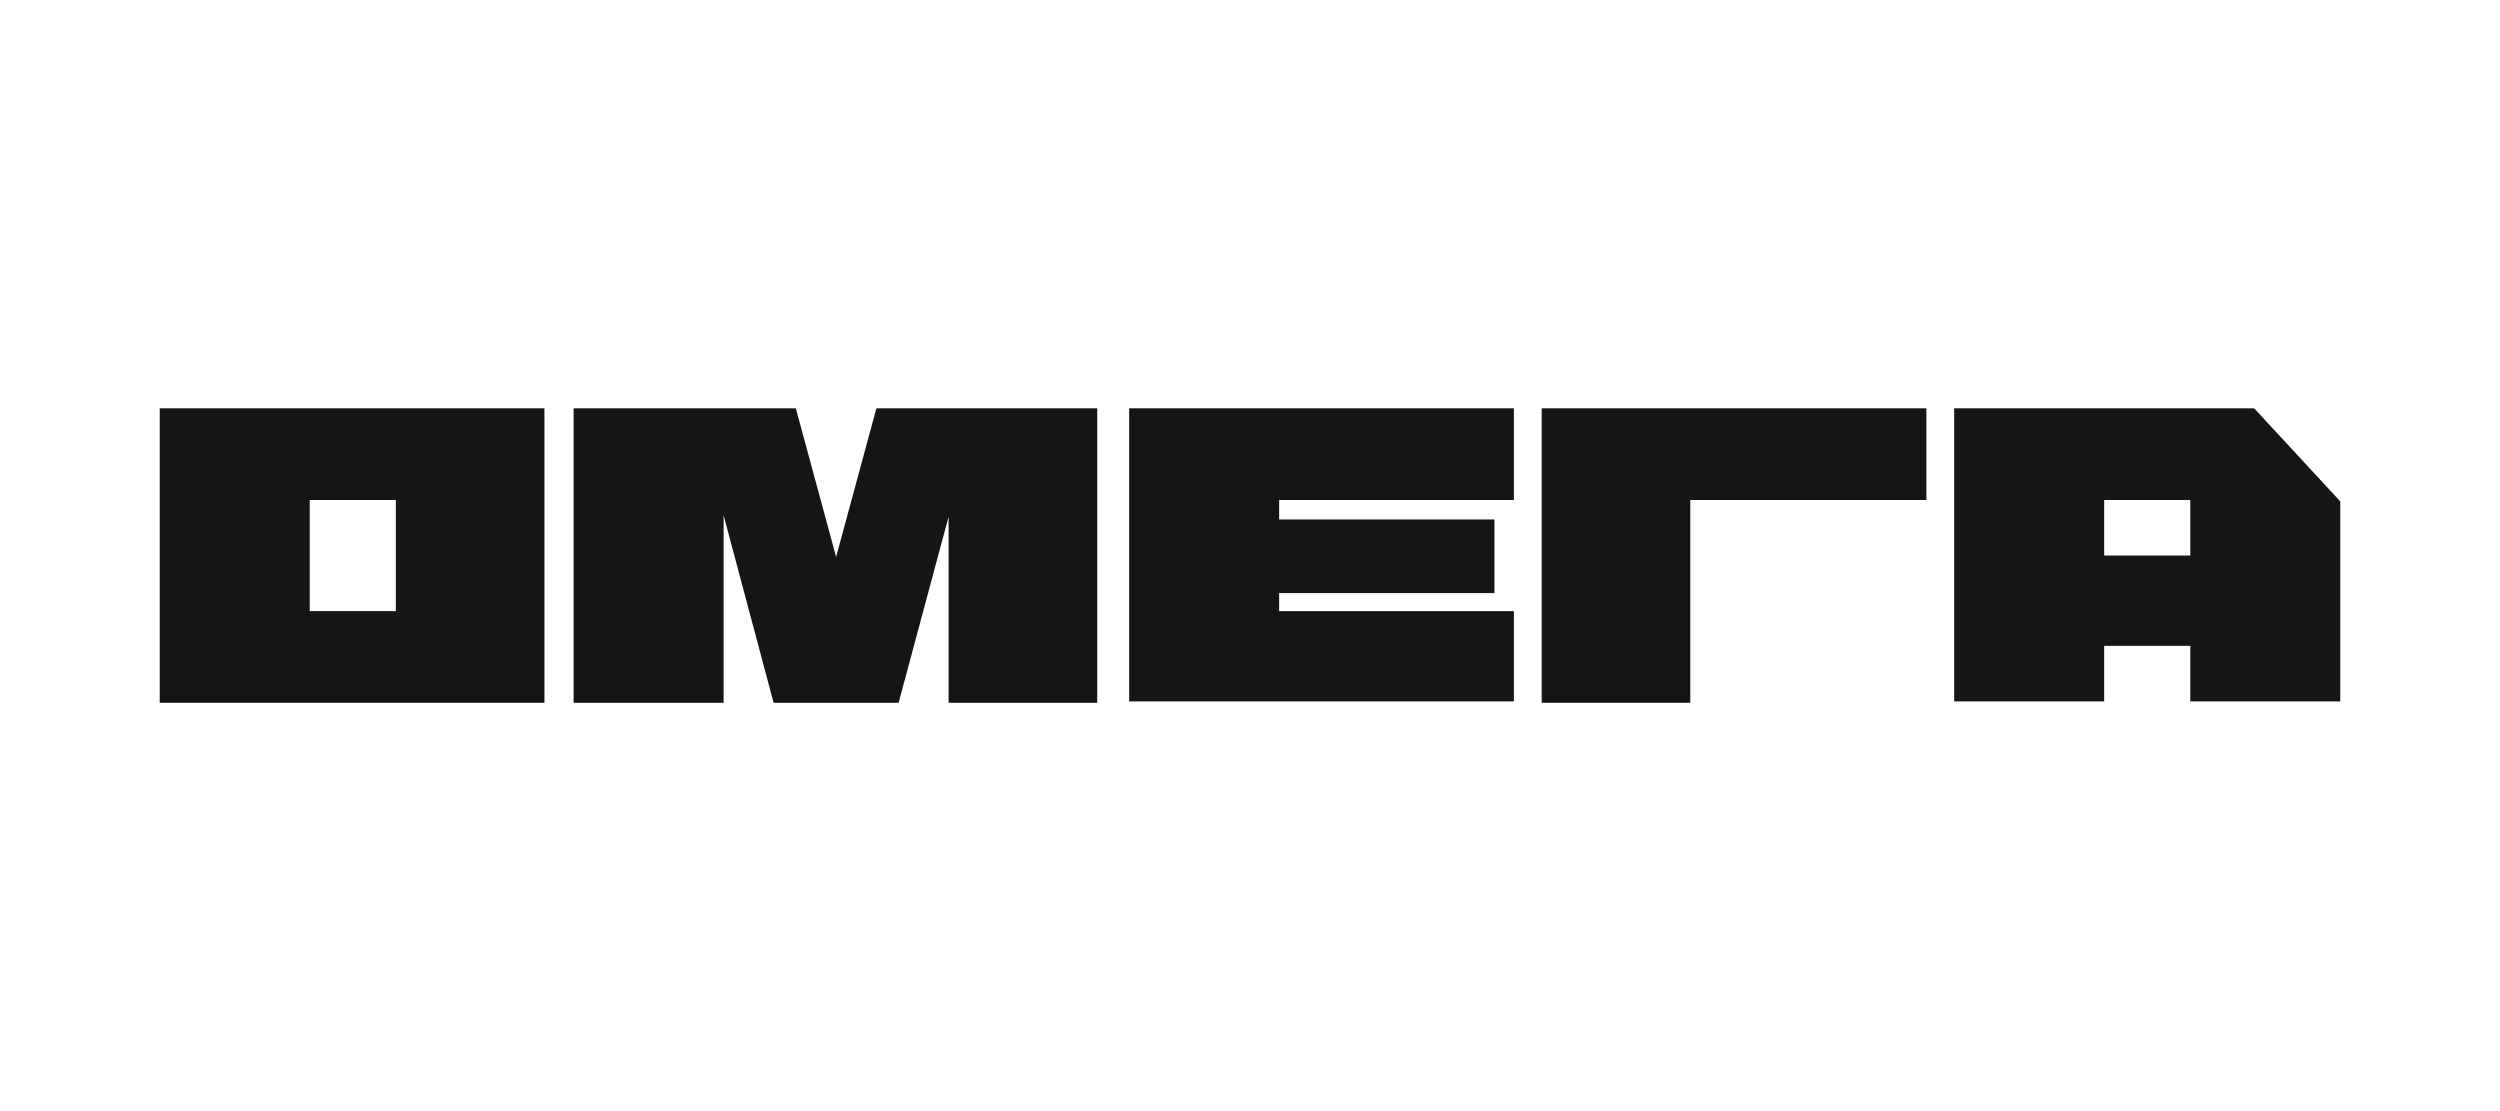 <?xml version="1.0" encoding="utf-8"?>
<!-- Generator: Adobe Illustrator 24.3.0, SVG Export Plug-In . SVG Version: 6.00 Build 0)  -->
<svg version="1.1" id="Слой_1" xmlns="http://www.w3.org/2000/svg" xmlns:xlink="http://www.w3.org/1999/xlink" x="0px" y="0px"
	 viewBox="0 0 180 80" style="enable-background:new 0 0 180 80;" xml:space="preserve">
<style type="text/css">
	.st0{fill:#151515;}
</style>
<path class="st0" d="M28.5,44h-6.2V36h6.2V44z M11.5,50.6L11.5,50.6h27.7V29.4H11.5V50.6z"/>
<path class="st0" d="M109,44H92.1v-1.3h15.5v-0.8v-4.5H92.1V36H109v-0.6V35v-5.6H81.3v21.1H109c0-0.1,0-0.3,0-0.5L109,44L109,44z"/>
<polygon class="st0" points="111,29.4 111,50.6 121.7,50.6 121.7,36 138.7,36 138.7,29.4 "/>
<polygon class="st0" points="60.2,40.1 63.1,29.4 79,29.4 79,50.6 68.3,50.6 68.3,37.2 64.7,50.6 55.7,50.6 52.1,37.1 52.1,50.6 
	41.3,50.6 41.3,29.4 57.3,29.4 "/>
<path class="st0" d="M157.7,40h-6.2V36h6.2V40z M162.3,29.4L162.3,29.4h-21.6V46l0,0v4.5h10.8v-4h1.6h3h1.6v4h10.8V36.1L162.3,29.4z
	"/>
</svg>
